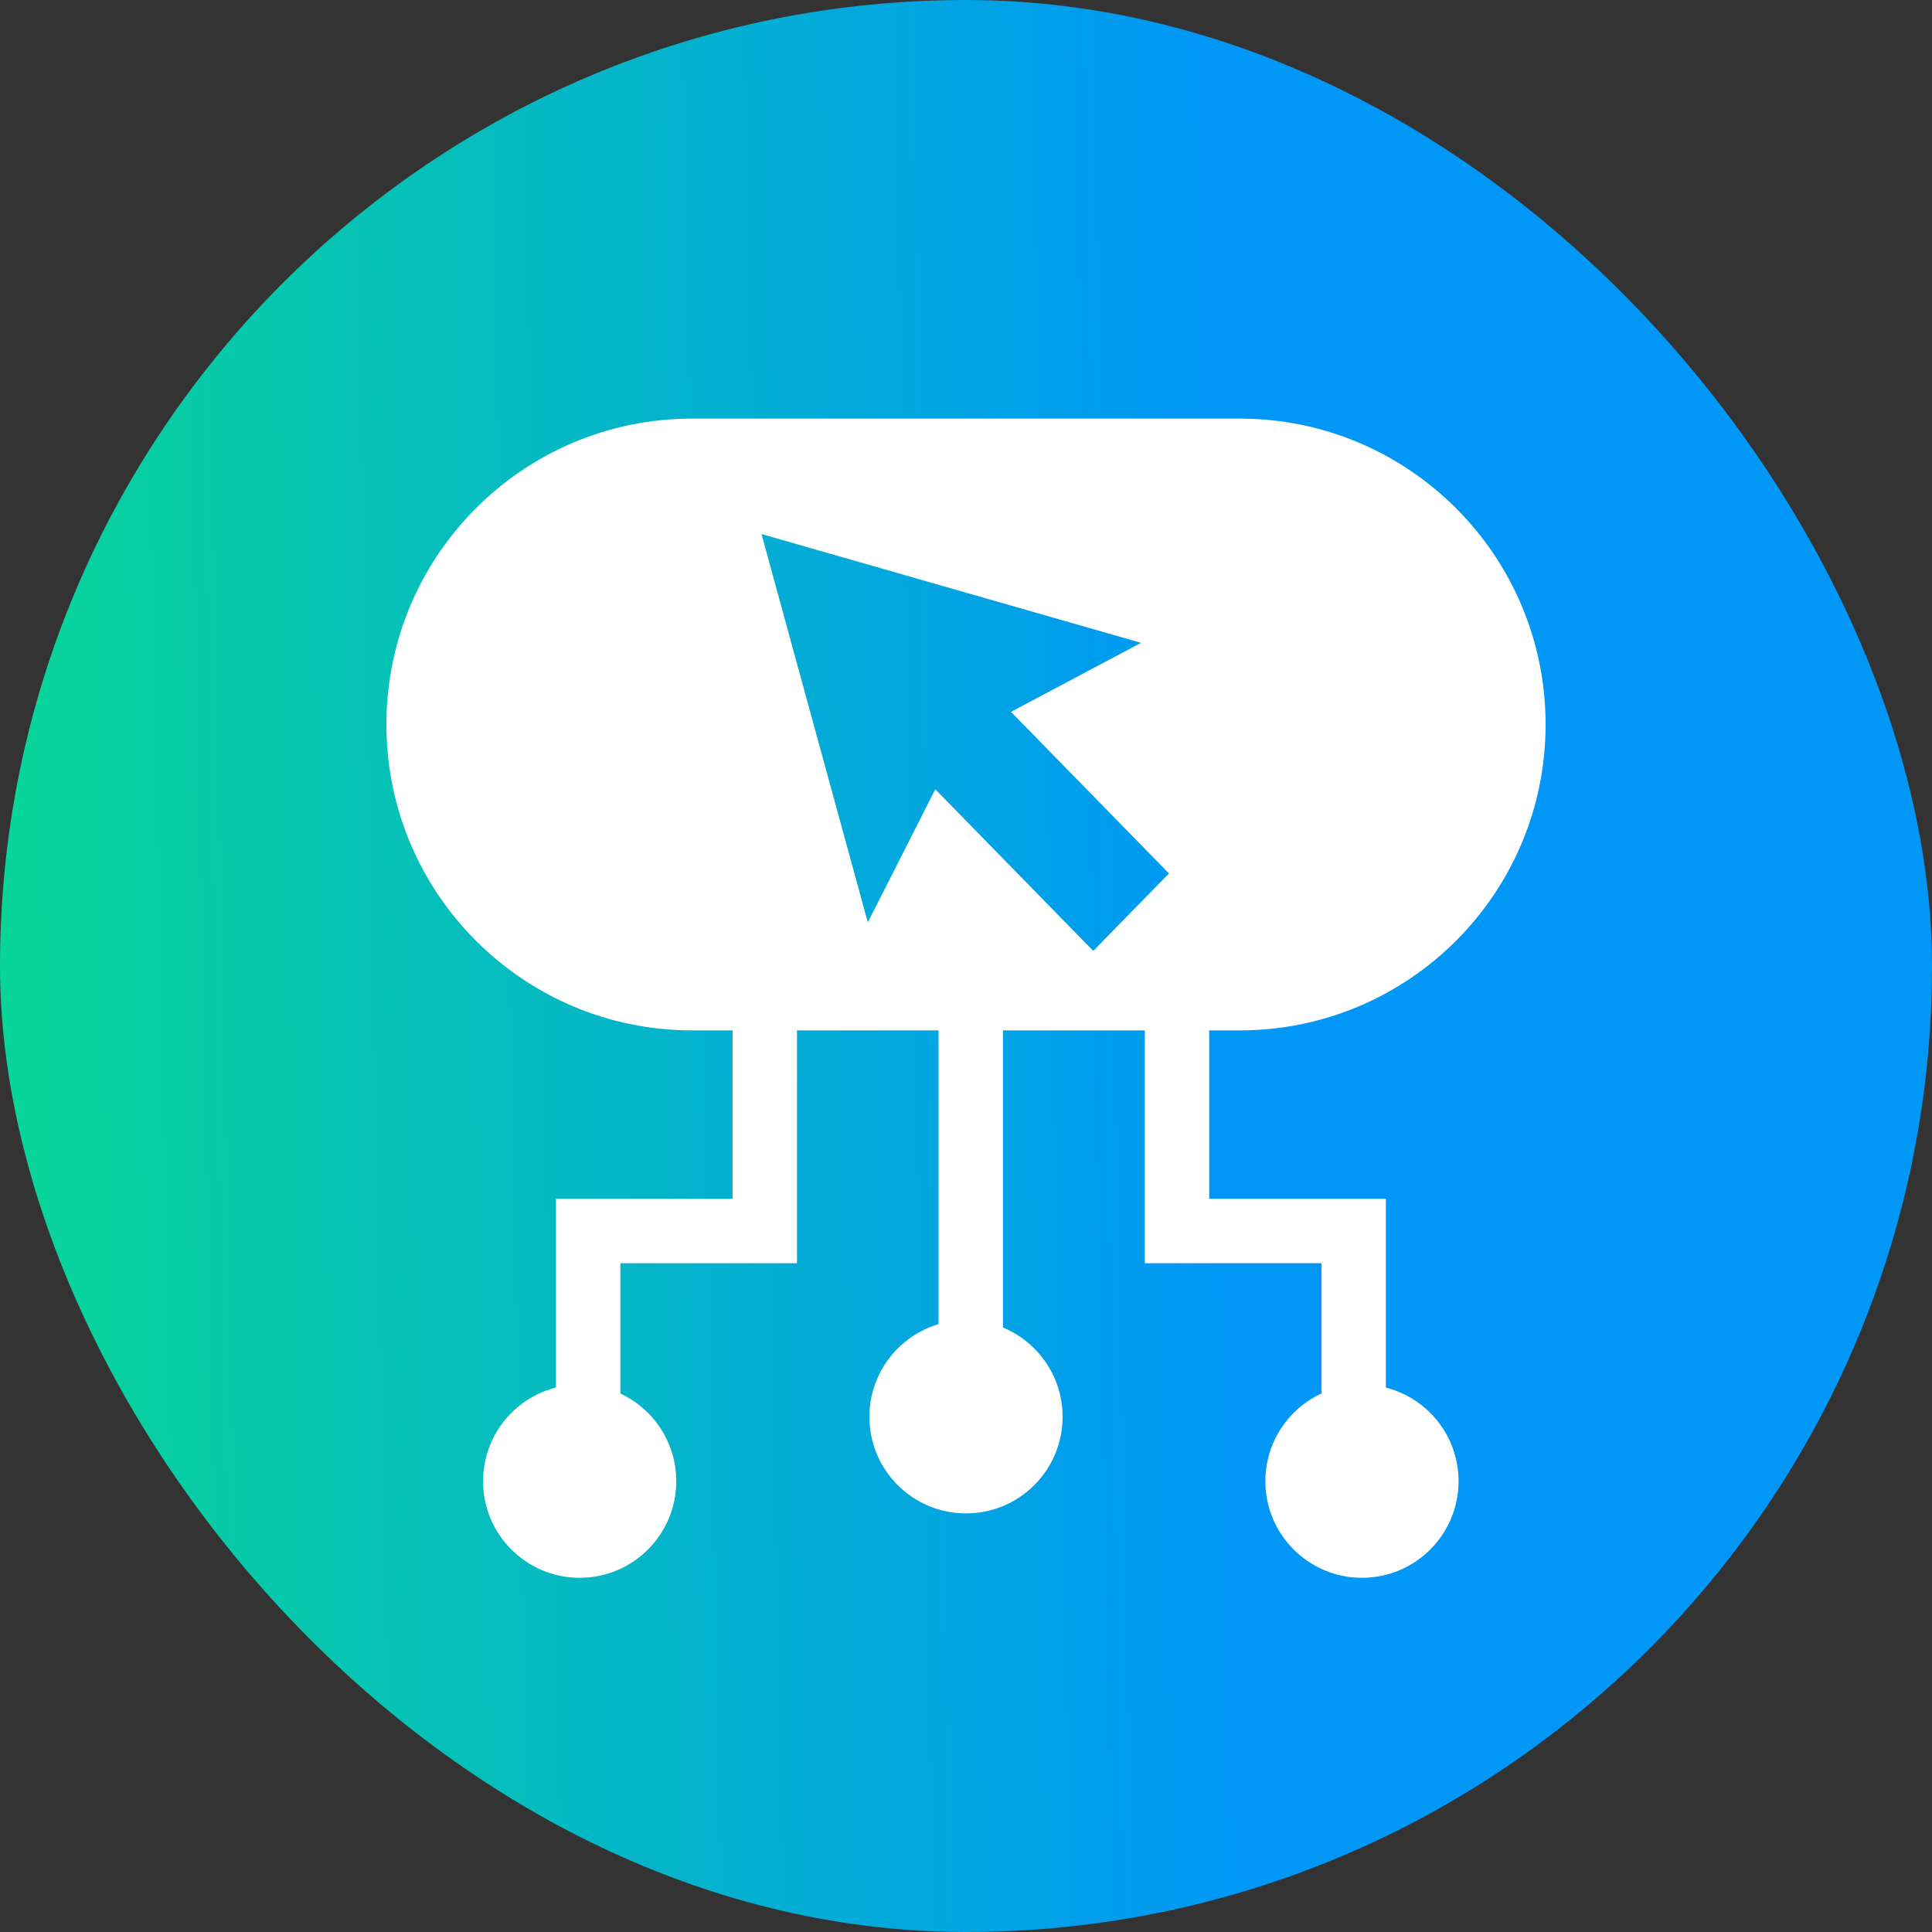 <svg width="60" height="60" viewBox="0 0 60 60" fill="none" xmlns="http://www.w3.org/2000/svg">
<rect x="0" y="0" width="60" height="60" fill="#333333" stroke="none"/>
<rect width="60" height="60" rx="30" fill="url(#paint0_linear_2408_48551)"/>
<path d="M45.297 46C45.297 44.343 43.954 43 42.297 43C40.64 43 39.297 44.343 39.297 46C39.297 47.657 40.64 49 42.297 49C43.954 49 45.297 47.657 45.297 46Z" fill="white"/>
<path d="M33 44C33 42.343 31.657 41 30 41C28.343 41 27 42.343 27 44C27 45.657 28.343 47 30 47C31.657 47 33 45.657 33 44Z" fill="white"/>
<path fill-rule="evenodd" clip-rule="evenodd" d="M18.002 43C16.345 43 15.002 44.343 15.002 46C15.002 47.657 16.345 49 18.002 49C19.659 49 21.002 47.657 21.002 46C21.002 44.343 19.659 43 18.002 43ZM43.039 38.231L43.039 37.231H42.039H37.553L37.553 30H35.553L35.553 38.231V39.231L36.553 39.231H41.039L41.039 43.458H43.039V38.231Z" fill="white"/>
<path d="M23.751 27L23.751 38.231L18.266 38.231L18.266 43.457" stroke="white" stroke-width="2"/>
<path d="M30.148 29.188L30.148 45.188" stroke="white" stroke-width="2"/>
<path fill-rule="evenodd" clip-rule="evenodd" d="M21.5 13C16.253 13 12 17.253 12 22.5C12 27.747 16.253 32 21.5 32H38.5C43.747 32 48 27.747 48 22.5C48 17.253 43.747 13 38.5 13H21.5ZM29.046 24.512L33.952 29.531L36.303 27.126L31.397 22.107L35.437 19.964L23.649 16.585L26.951 28.645L29.046 24.512Z" fill="white"/>
<defs>
<linearGradient id="paint0_linear_2408_48551" x1="37.773" y1="30" x2="-4.26" y2="30.884" gradientUnits="userSpaceOnUse">
<stop stop-color="#0097F6"/>
<stop offset="1" stop-color="#09DD8D"/>
</linearGradient>
</defs>
</svg>
